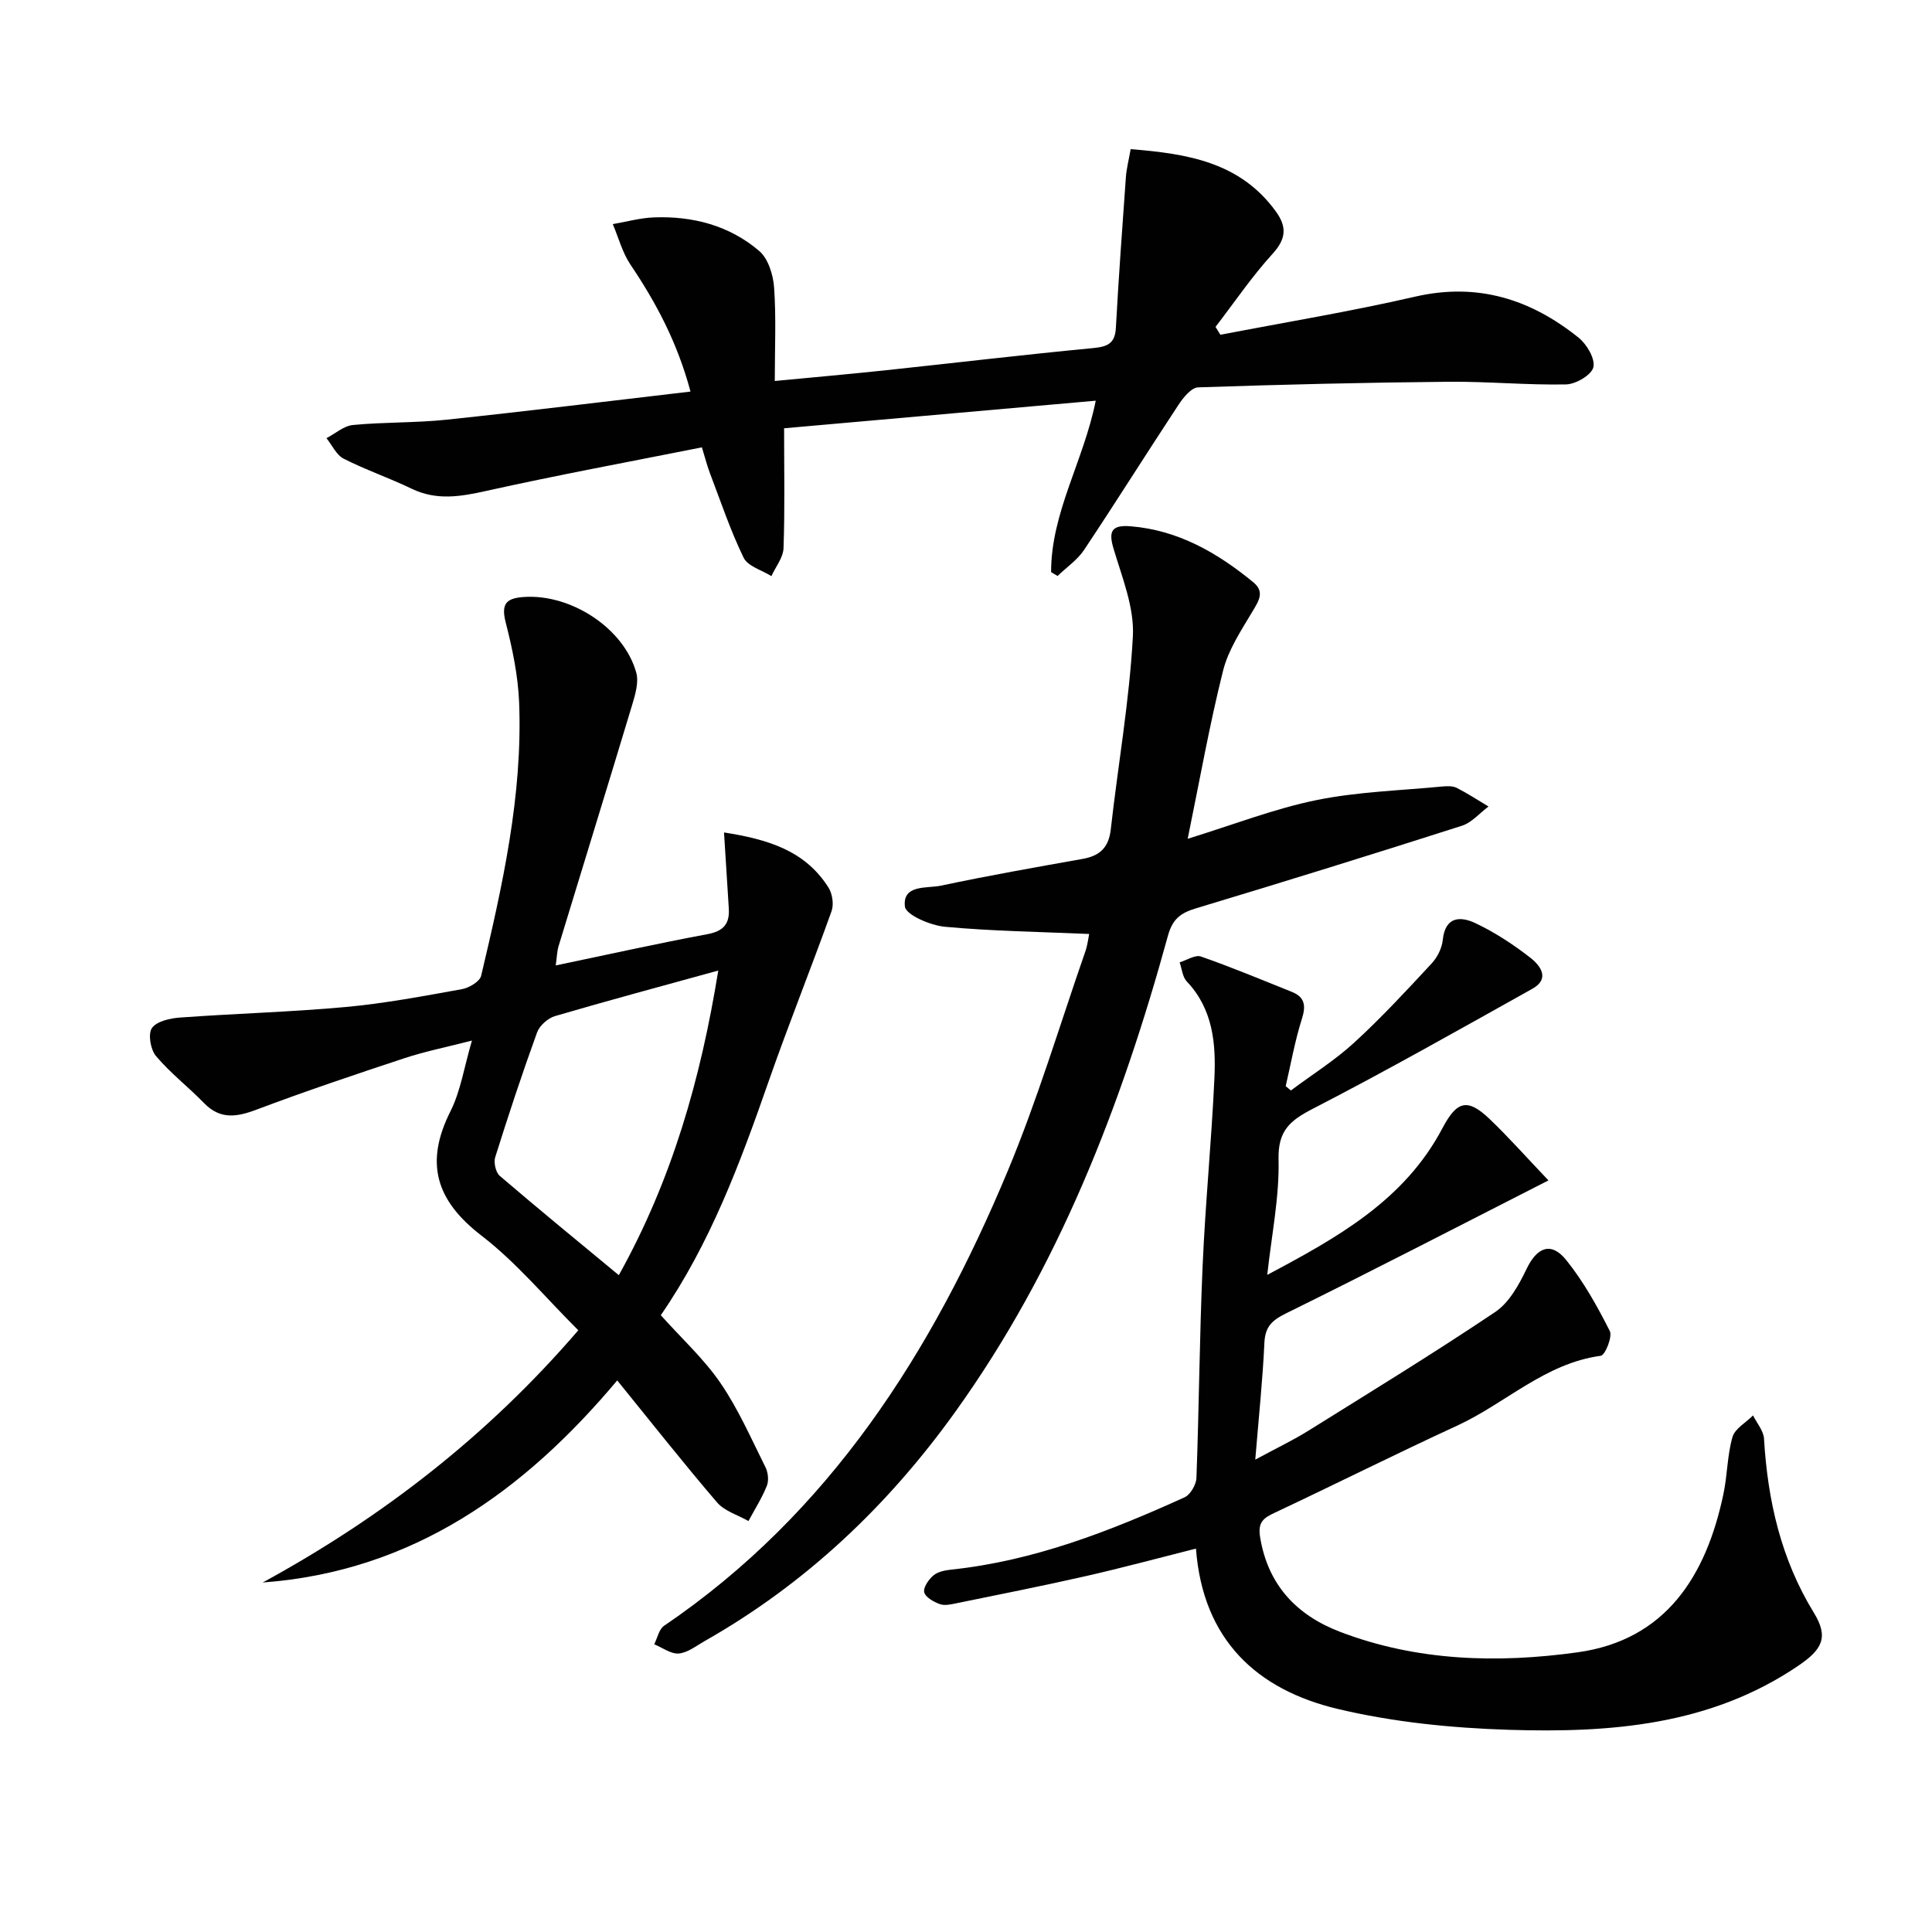 <svg enable-background="new 0 0 400 400" viewBox="0 0 400 400" xmlns="http://www.w3.org/2000/svg"><g fill="#010101"><path d="m262.37 263.95c14.48-7.7 28.37-15.39 36.26-30.35 3-5.69 5.19-6.3 9.78-1.92 3.91 3.73 7.5 7.8 12.18 12.71-18.9 9.63-36.53 18.76-54.33 27.53-2.92 1.44-4.32 2.75-4.48 6.08-.35 7.6-1.15 15.18-1.89 24.2 4.49-2.43 7.85-4.02 10.97-5.97 12.97-8.09 26.01-16.07 38.7-24.59 2.89-1.94 4.92-5.63 6.5-8.92 2.14-4.48 5.08-5.73 8.21-1.84 3.58 4.45 6.43 9.57 9.02 14.69.59 1.17-.96 5.01-1.87 5.13-11.55 1.56-19.73 9.86-29.72 14.46-12.67 5.83-25.14 12.09-37.77 18.03-2.34 1.1-3.54 1.93-3.04 5.04 1.61 9.96 7.61 16.19 16.5 19.6 15.92 6.11 32.69 6.56 49.2 4.27 18.35-2.54 26.67-15.87 30.23-32.79.82-3.89.78-7.99 1.87-11.78.51-1.76 2.79-3 4.26-4.48.79 1.6 2.17 3.17 2.27 4.82.76 12.8 3.51 24.93 10.32 36.03 3.13 5.11 1.73 7.62-3.29 11.02-18.23 12.34-38.9 13.87-59.82 13.22-11.87-.37-23.93-1.58-35.46-4.32-16.74-3.98-27.93-14.28-29.36-33.2-7.81 1.97-15.27 3.99-22.81 5.7-8.89 2.02-17.85 3.79-26.78 5.62-1.13.23-2.45.54-3.45.17-1.26-.46-2.97-1.41-3.22-2.45-.24-.99.92-2.65 1.91-3.49.93-.78 2.42-1.06 3.7-1.2 17.08-1.8 32.83-7.95 48.28-14.96 1.22-.55 2.42-2.63 2.47-4.04.54-14.63.64-29.28 1.28-43.91.56-12.95 1.85-25.86 2.44-38.81.33-7.19-.29-14.33-5.72-20.05-.89-.94-1.01-2.62-1.48-3.96 1.49-.44 3.23-1.62 4.42-1.2 6.34 2.21 12.56 4.81 18.8 7.31 2.7 1.09 2.97 2.85 2.09 5.61-1.44 4.53-2.27 9.27-3.35 13.91.36.3.72.6 1.07.9 4.41-3.29 9.12-6.24 13.15-9.94 5.62-5.15 10.81-10.77 16-16.36 1.18-1.27 2.13-3.17 2.3-4.87.51-4.94 3.73-4.91 6.78-3.46 4.03 1.91 7.86 4.42 11.38 7.17 2 1.56 4.14 4.32.38 6.41-15.06 8.41-30.08 16.92-45.41 24.82-4.76 2.45-7.27 4.54-7.13 10.51.19 7.75-1.42 15.5-2.34 23.9z"/><path d="m115.06 199.88c10.95-2.28 21.15-4.56 31.41-6.47 3.32-.62 4.62-2.14 4.42-5.32-.33-5.1-.64-10.2-.99-15.74 8.92 1.4 16.76 3.68 21.63 11.41.81 1.29 1.14 3.5.63 4.9-4.24 11.84-8.94 23.52-13.08 35.39-5.86 16.8-12.05 33.42-22.27 48.25 4.3 4.8 8.91 9.01 12.35 14.03 3.7 5.4 6.36 11.52 9.31 17.41.55 1.09.74 2.77.3 3.87-1.01 2.54-2.51 4.88-3.81 7.31-2.2-1.26-4.95-2.05-6.5-3.86-6.92-8.07-13.5-16.43-20.67-25.26-19.16 22.84-42.22 39.54-73.4 41.84 24.67-13.46 46.54-30.35 65.34-52.22-6.76-6.72-12.76-13.99-20.05-19.6-9.44-7.26-11.79-15.06-6.42-25.74 2.11-4.19 2.82-9.09 4.45-14.64-5.2 1.34-9.71 2.24-14.04 3.67-10.23 3.38-20.45 6.82-30.54 10.62-4.11 1.55-7.53 2.11-10.89-1.35-3.23-3.33-6.97-6.21-9.95-9.74-1.13-1.34-1.68-4.59-.83-5.8.99-1.41 3.77-2.02 5.83-2.17 11.42-.83 22.88-1.14 34.28-2.18 8.08-.74 16.1-2.26 24.09-3.7 1.48-.27 3.68-1.58 3.96-2.78 4.4-18.59 8.61-37.27 7.86-56.55-.22-5.58-1.4-11.2-2.79-16.63-1.03-4.02.31-5.02 3.94-5.24 9.67-.58 20.55 6.49 23.1 15.67.56 2.02-.22 4.58-.87 6.75-5.01 16.65-10.16 33.26-15.22 49.9-.32 1.06-.33 2.21-.58 3.97zm33.65 1.06c-11.85 3.27-22.86 6.22-33.8 9.43-1.47.43-3.19 1.96-3.71 3.37-3.1 8.54-5.95 17.17-8.67 25.84-.35 1.11.1 3.14.93 3.86 8.03 6.88 16.22 13.58 24.66 20.57 11.02-19.78 16.95-40.6 20.59-63.07z"/><path d="m217.62 118.45c-.02-12.35 6.75-23.02 9.24-35.49-21.81 1.93-43.37 3.84-64.52 5.71 0 8.63.17 16.74-.12 24.83-.07 1.95-1.63 3.85-2.51 5.78-1.97-1.24-4.88-2.03-5.75-3.81-2.74-5.64-4.74-11.64-6.98-17.51-.57-1.51-.97-3.09-1.66-5.34-15.07 3-29.9 5.74-44.61 9.01-5.35 1.19-10.3 2.05-15.47-.44-4.62-2.23-9.51-3.9-14.08-6.22-1.52-.77-2.4-2.8-3.57-4.25 1.83-.95 3.59-2.55 5.49-2.73 6.45-.62 12.98-.42 19.42-1.1 16.64-1.76 33.26-3.81 50.46-5.82-2.73-10.2-7.14-18.43-12.44-26.3-1.67-2.49-2.46-5.57-3.65-8.37 2.83-.48 5.65-1.28 8.49-1.39 8.07-.31 15.66 1.68 21.83 6.95 1.86 1.59 2.89 4.93 3.08 7.56.44 6.26.14 12.57.14 19.36 7.7-.74 15.25-1.4 22.78-2.2 14.37-1.53 28.72-3.24 43.1-4.61 2.99-.29 4.56-.92 4.74-4.19.57-10.4 1.32-20.78 2.07-31.17.13-1.79.59-3.55.99-5.83 11.68.94 22.63 2.64 30.07 12.91 2.29 3.17 2.15 5.64-.67 8.74-4.3 4.72-7.92 10.07-11.83 15.15.34.54.67 1.09 1.01 1.63 13.45-2.59 26.98-4.82 40.31-7.89 12.94-2.98 23.94.53 33.85 8.49 1.7 1.36 3.47 4.37 3.06 6.12-.37 1.6-3.63 3.51-5.65 3.56-8.12.16-16.25-.63-24.38-.55-17.27.16-34.54.57-51.8 1.16-1.41.05-3.07 2.1-4.05 3.59-6.58 9.98-12.93 20.11-19.56 30.06-1.39 2.09-3.64 3.61-5.49 5.4-.44-.28-.89-.54-1.34-.8z"/><path d="m245.9 173.66c9.51-2.93 17.91-6.22 26.62-8 8.55-1.75 17.42-1.98 26.15-2.83.98-.09 2.13-.12 2.95.3 2.26 1.15 4.38 2.55 6.56 3.85-1.83 1.36-3.47 3.34-5.53 3.99-18.31 5.86-36.67 11.56-55.07 17.1-3.15.95-4.82 2.2-5.77 5.66-9.64 35.11-22.62 68.76-44.06 98.62-13.97 19.46-30.98 35.57-51.88 47.43-1.73.98-3.5 2.4-5.34 2.56-1.63.13-3.38-1.21-5.08-1.91.66-1.3.98-3.1 2.03-3.82 34.38-23.35 55.55-56.77 71.16-94.17 6.18-14.81 10.79-30.28 16.07-45.46.47-1.35.62-2.81.79-3.61-10.09-.44-20-.58-29.85-1.49-3.02-.28-8.11-2.46-8.3-4.2-.51-4.62 4.58-3.7 7.49-4.32 9.73-2.07 19.54-3.79 29.34-5.54 3.53-.63 5.37-2.35 5.79-6.08 1.5-13.34 3.86-26.62 4.58-39.99.32-5.97-2.23-12.2-4-18.15-1.06-3.55-.47-4.96 3.51-4.64 9.85.79 17.98 5.48 25.41 11.58 2.43 1.99 1.15 3.86-.16 6.06-2.34 3.93-5.01 7.94-6.09 12.27-2.81 11.21-4.82 22.59-7.32 34.79z"/></g></svg>